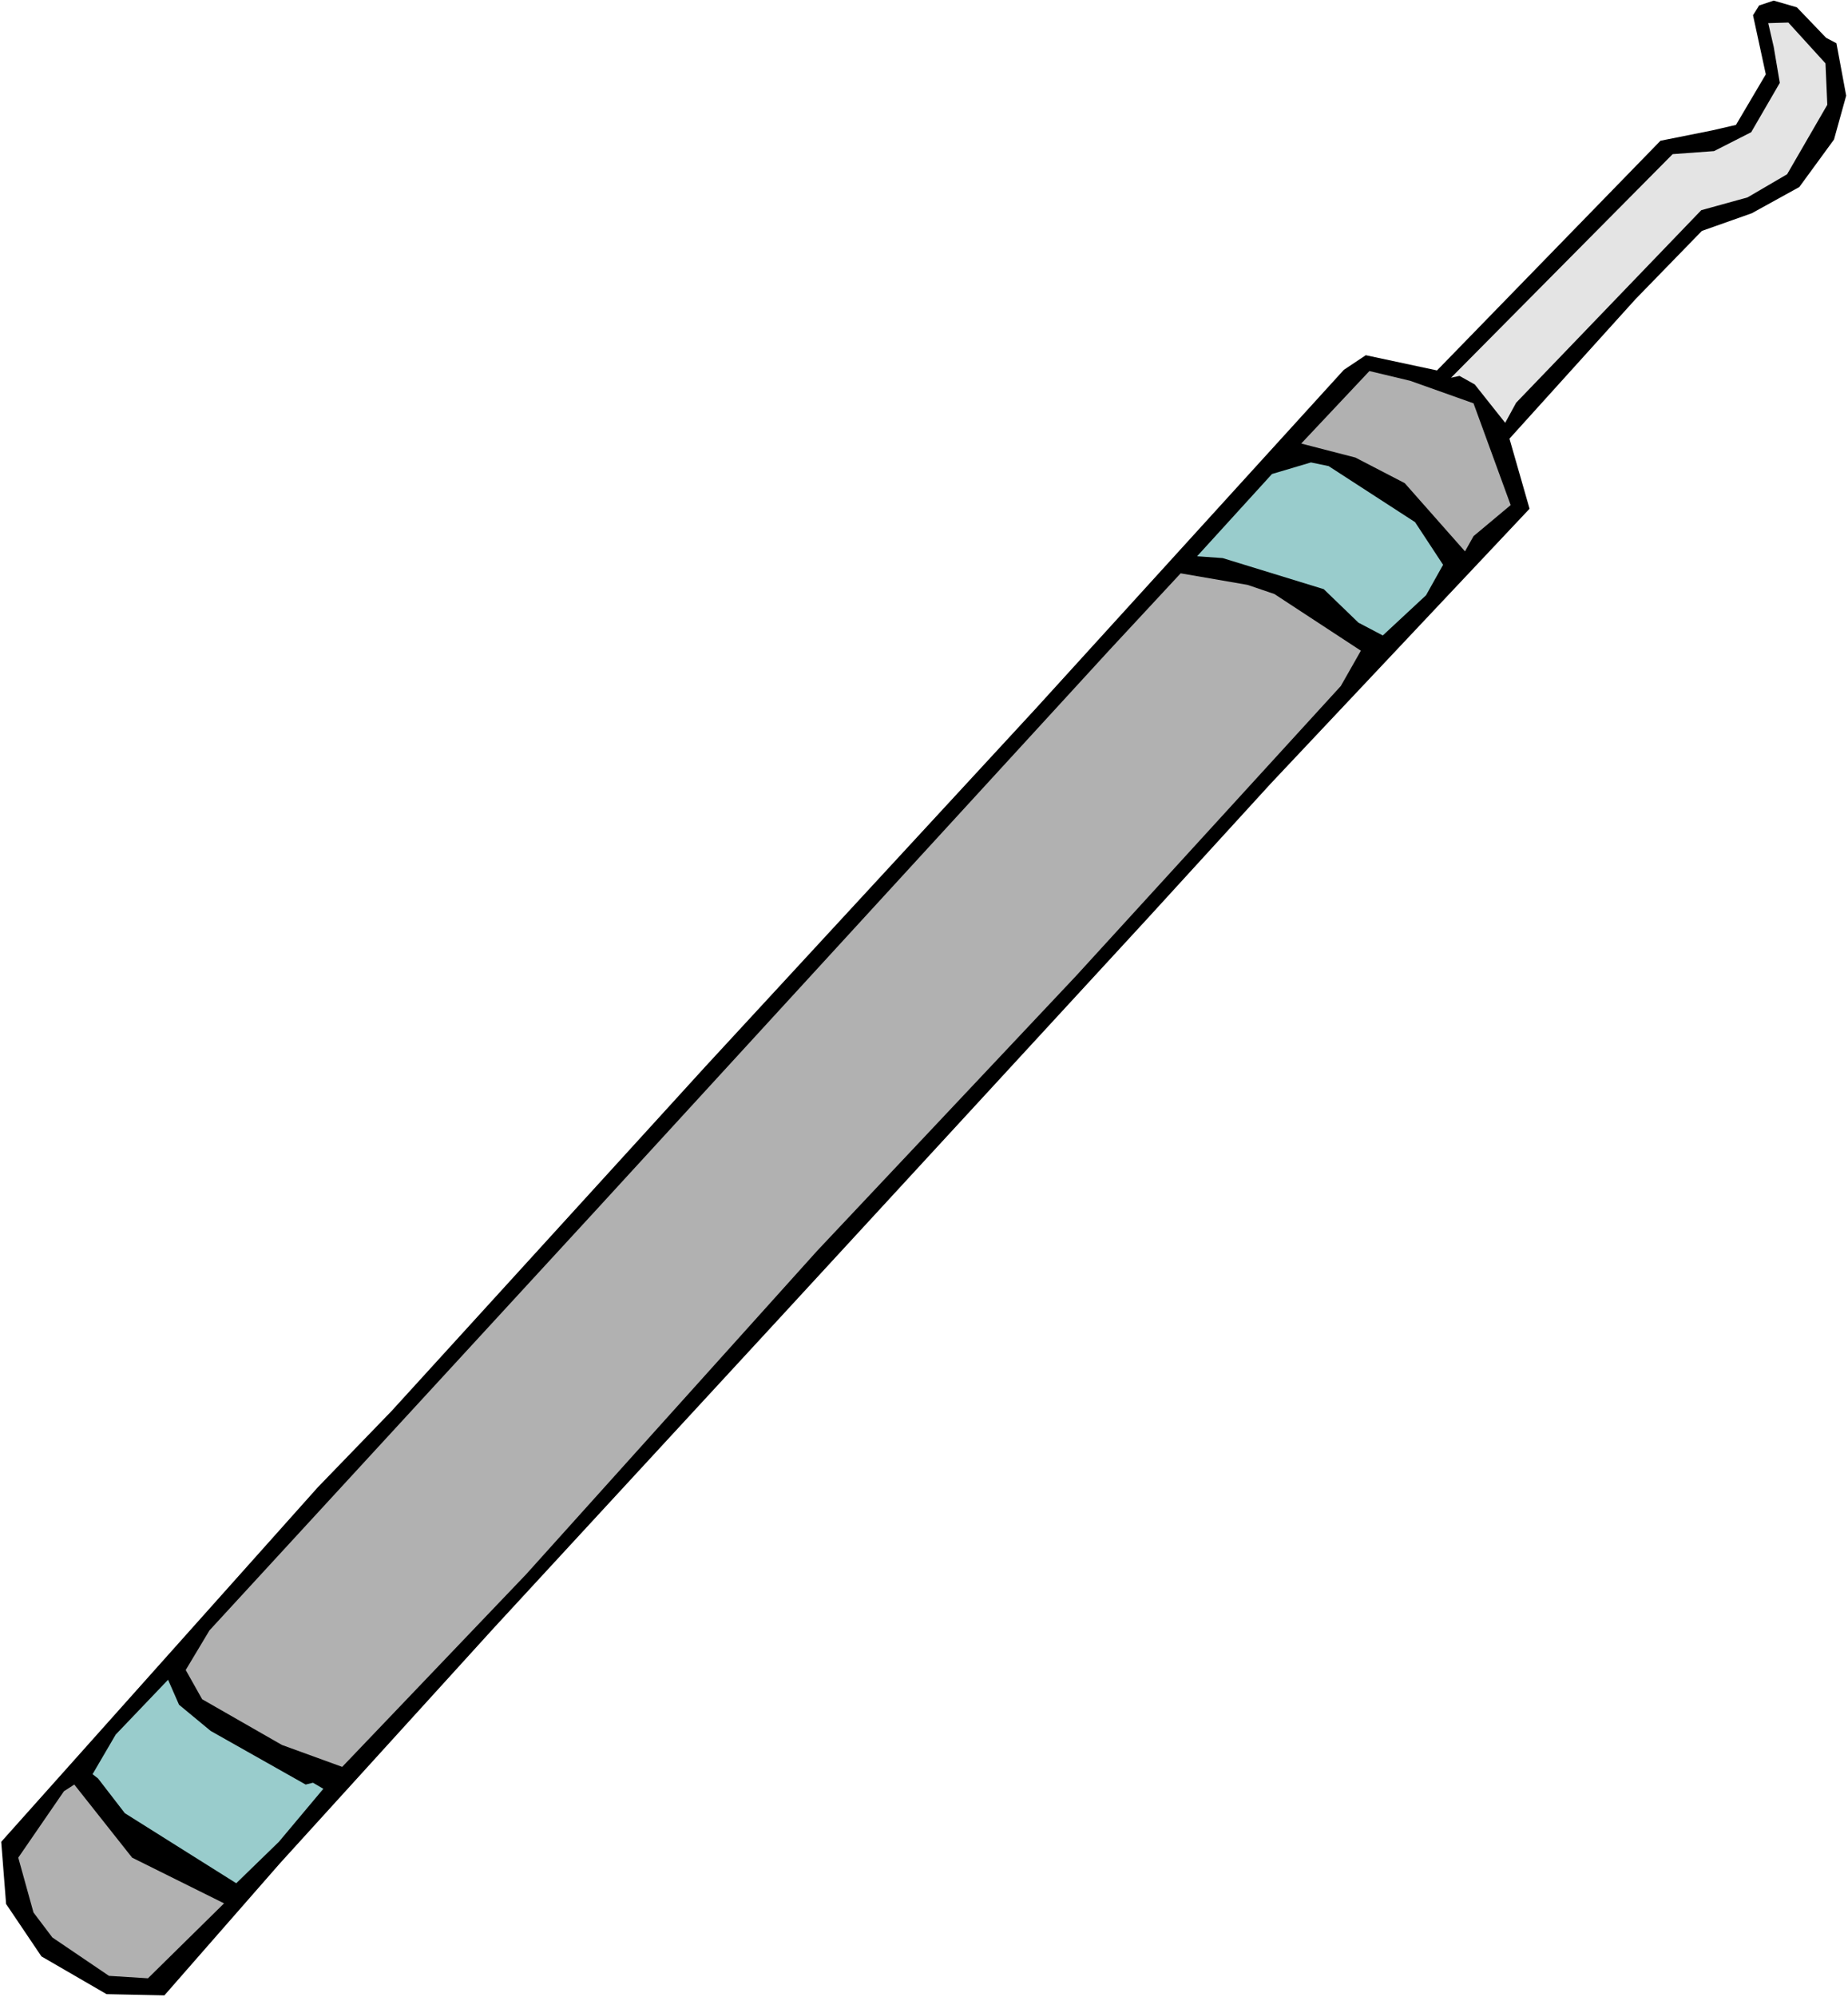<?xml version="1.0" encoding="UTF-8" standalone="no"?>
<svg
   version="1.0"
   width="129.766mm"
   height="140.16mm"
   id="svg8"
   sodipodi:docname="Tool 4.wmf"
   xmlns:inkscape="http://www.inkscape.org/namespaces/inkscape"
   xmlns:sodipodi="http://sodipodi.sourceforge.net/DTD/sodipodi-0.dtd"
   xmlns="http://www.w3.org/2000/svg"
   xmlns:svg="http://www.w3.org/2000/svg">
  <rect width="100%" height="100%" fill="#808080" stroke="none"/>
  <sodipodi:namedview
     id="namedview8"
     pagecolor="#ffffff"
     bordercolor="#000000"
     borderopacity="0.25"
     inkscape:showpageshadow="2"
     inkscape:pageopacity="0.0"
     inkscape:pagecheckerboard="0"
     inkscape:deskcolor="#d1d1d1"
     inkscape:document-units="mm" />
  <defs
     id="defs1">
    <pattern
       id="WMFhbasepattern"
       patternUnits="userSpaceOnUse"
       width="6"
       height="6"
       x="0"
       y="0" />
  </defs>
  <path
     style="fill:#ffffff;fill-opacity:1;fill-rule:evenodd;stroke:none"
     d="M 0,529.739 H 490.455 V 0 H 0 Z"
     id="path1" />
  <path
     style="fill:#000000;fill-opacity:1;fill-rule:evenodd;stroke:none"
     d="m 487.385,11.474 2.586,13.898 -3.232,11.636 -9.211,12.605 -12.605,6.949 -13.251,4.687 -17.614,18.1 -33.451,37.007 5.333,18.585 -68.68,72.884 -32.643,35.715 -98.253,106.659 -75.306,81.61 -56.722,62.379 -30.704,35.068 -15.352,-0.323 -17.291,-10.019 -9.373,-13.898 -1.293,-16.484 84.032,-94.054 19.554,-20.201 83.224,-91.307 87.749,-95.023 81.77,-89.852 5.818,-3.879 18.907,4.04 59.307,-60.925 13.736,-2.747 6.302,-1.454 7.918,-13.413 -3.394,-15.676 1.616,-2.586 3.878,-1.293 6.141,1.778 7.757,8.08 z"
     id="path2" />
  <path
     style="fill:#e4e4e4;fill-opacity:1;fill-rule:evenodd;stroke:none"
     d="m 484.961,27.796 -10.666,18.423 -10.504,6.141 -12.282,3.394 -49.126,51.067 -2.909,5.333 -8.08,-10.181 -4.04,-2.262 -2.262,0.485 58.822,-59.309 10.989,-0.808 9.858,-5.01 7.595,-13.09 -1.616,-9.535 -1.454,-6.303 5.333,-0.162 9.858,10.827 z"
     id="path3" />
  <path
     style="fill:#b1b1b1;fill-opacity:1;fill-rule:evenodd;stroke:none"
     d="m 400.929,133.97 -9.858,8.242 -2.262,4.04 -15.998,-18.1 -13.09,-6.787 -14.382,-3.717 18.099,-19.231 10.827,2.586 16.806,5.979 z"
     id="path4" />
  <path
     style="fill:#99cccc;fill-opacity:1;fill-rule:evenodd;stroke:none"
     d="m 382.992,149.807 -4.525,8.08 -11.474,10.666 -6.464,-3.394 -9.211,-8.888 -26.826,-8.242 -6.787,-0.485 19.877,-21.817 10.342,-3.07 4.686,0.97 22.947,14.868 z"
     id="path5" />
  <path
     style="fill:#b1b1b1;fill-opacity:1;fill-rule:evenodd;stroke:none"
     d="m 355.843,181.967 -70.296,76.924 -68.68,72.884 -77.245,85.812 -48.803,51.067 -15.998,-5.818 -21.17,-12.12 -4.363,-7.757 6.302,-10.504 102.616,-111.507 136.067,-148.353 19.069,-20.524 17.776,3.07 7.11,2.424 22.947,15.029 z"
     id="path6" />
  <path
     style="fill:#99cccc;fill-opacity:1;fill-rule:evenodd;stroke:none"
     d="m 55.914,459.118 25.21,14.221 1.939,-0.485 2.747,1.616 -11.797,14.06 -11.312,10.989 -29.573,-18.585 -7.11,-9.211 -1.454,-1.131 6.141,-10.504 13.898,-14.544 2.909,6.626 z"
     id="path7" />
  <path
     style="fill:#b1b1b1;fill-opacity:1;fill-rule:evenodd;stroke:none"
     d="M 59.469,504.852 39.269,524.73 28.926,524.083 13.898,513.902 8.888,507.276 4.848,492.732 16.968,475.117 l 2.747,-1.778 15.352,19.393 z"
     id="path8" />
</svg>
